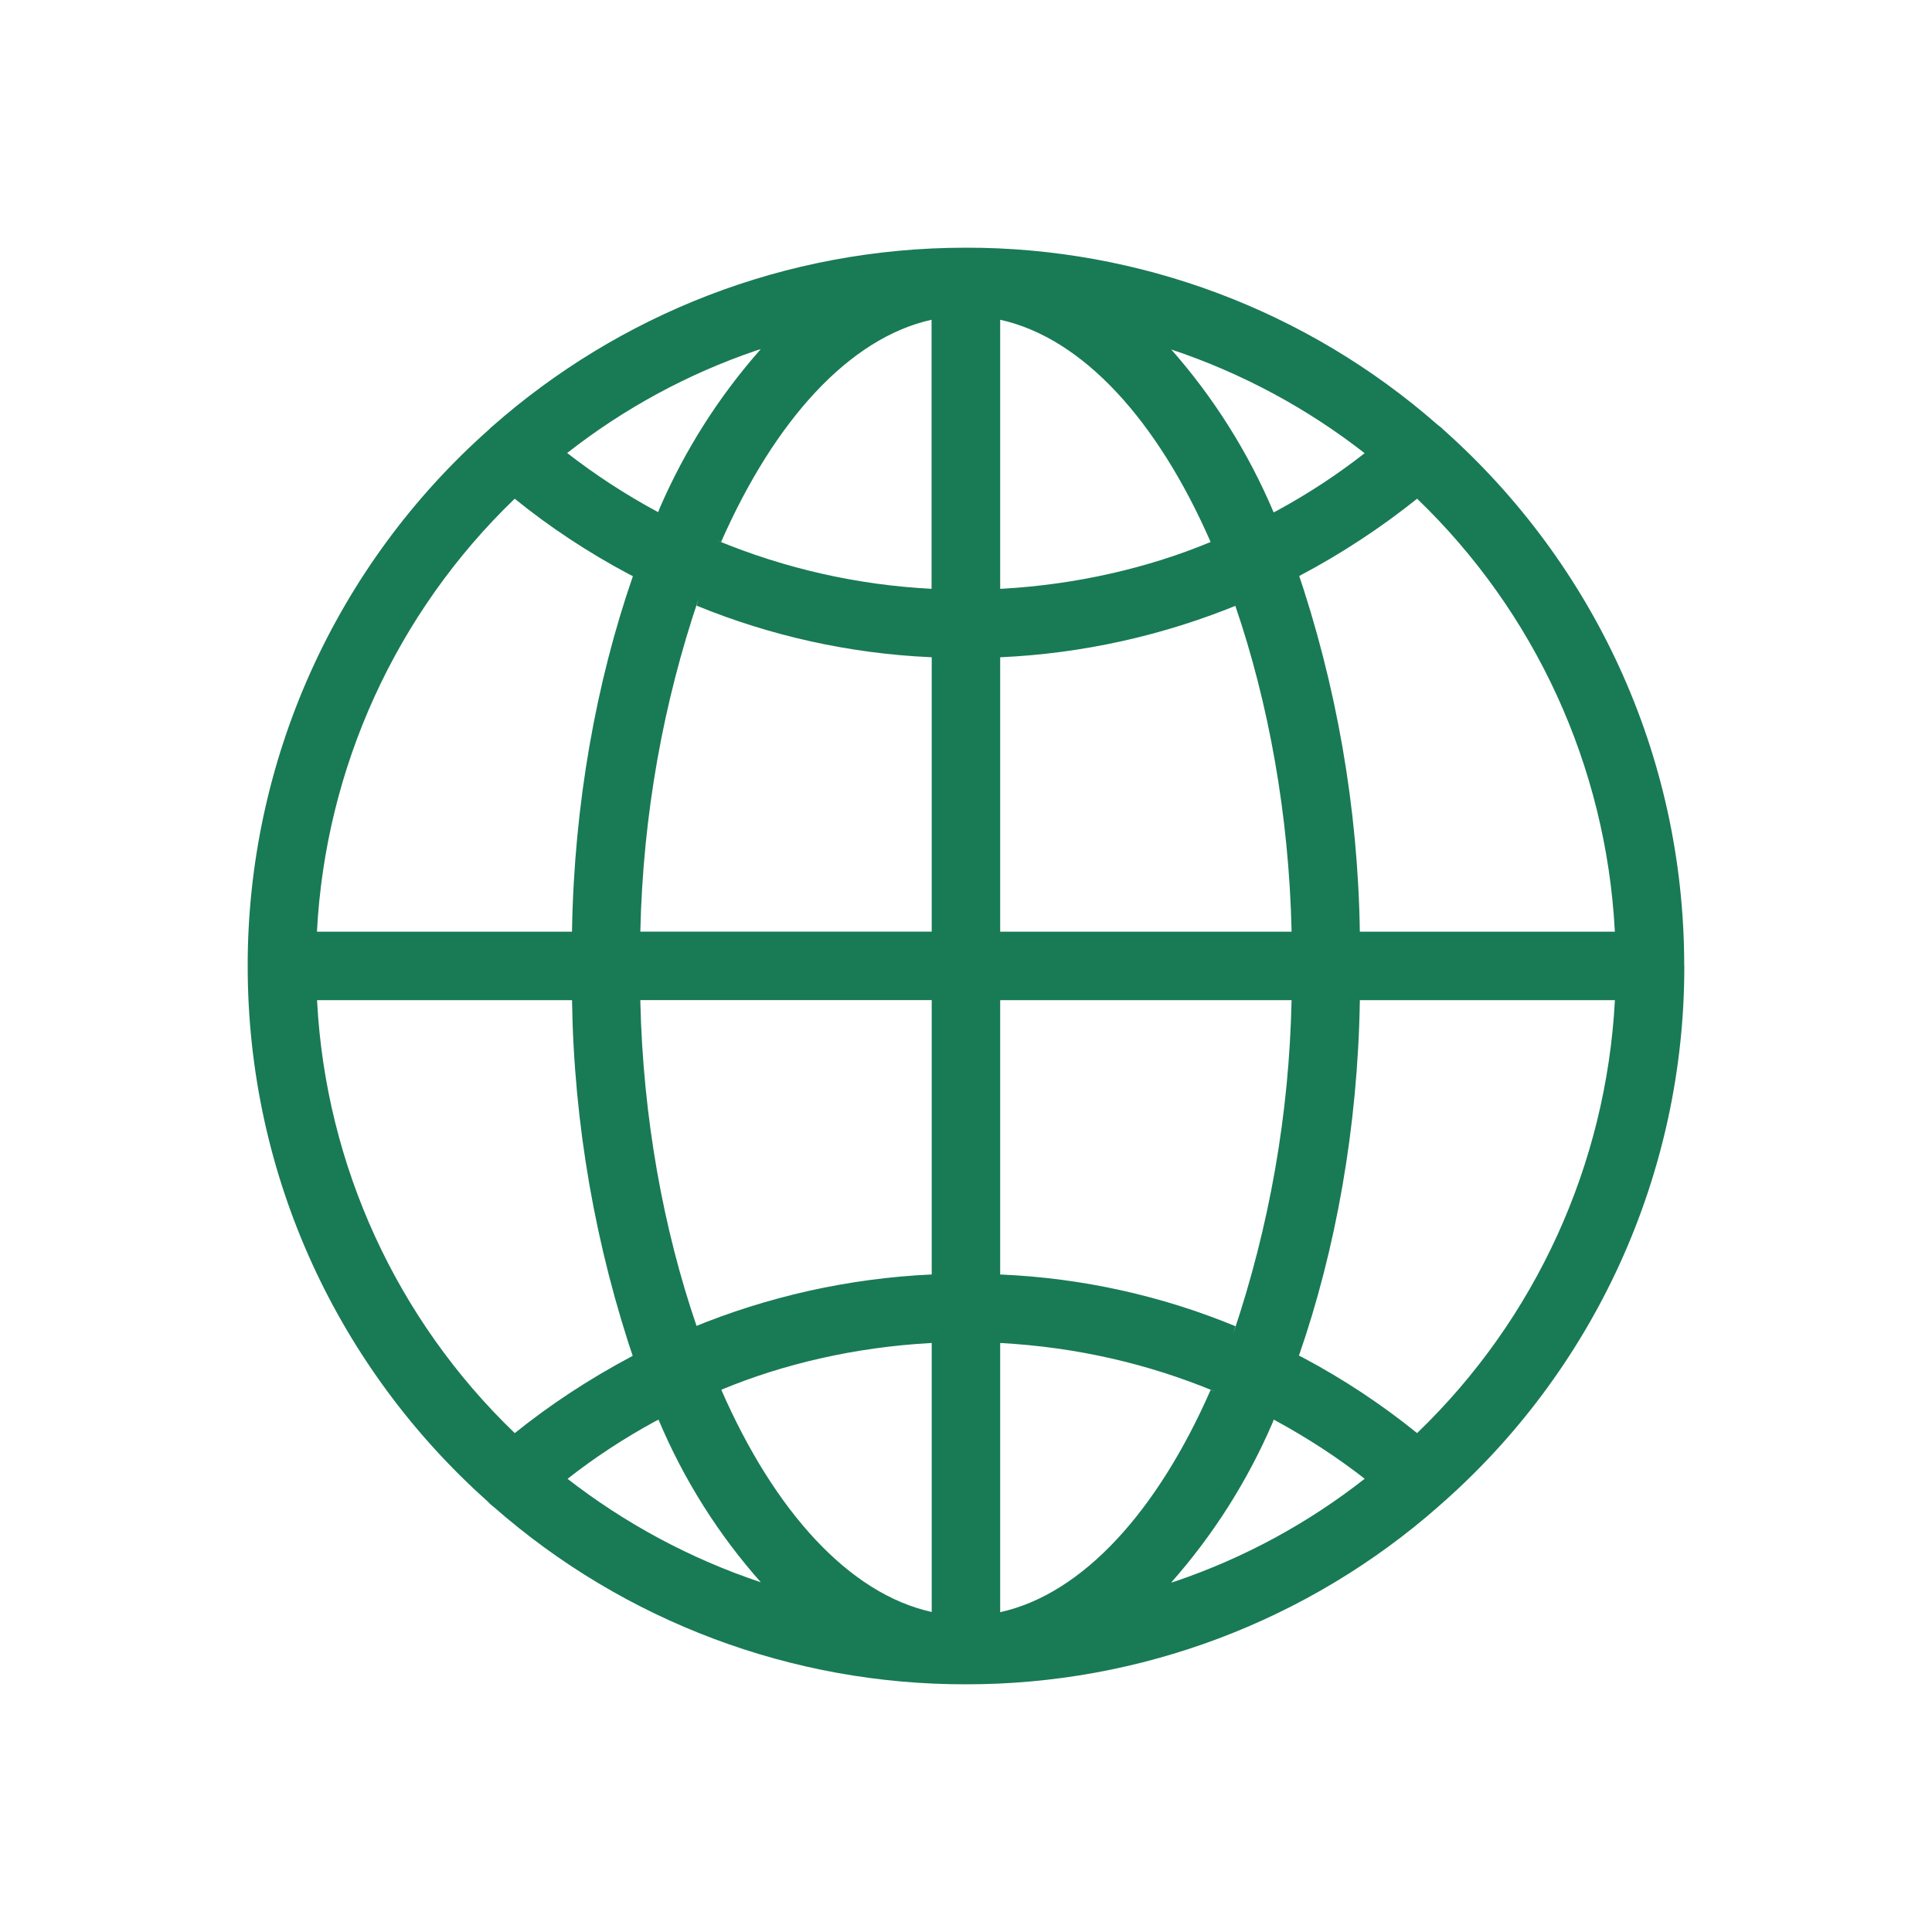 <?xml version="1.0" encoding="UTF-8"?> <svg xmlns="http://www.w3.org/2000/svg" xmlns:xlink="http://www.w3.org/1999/xlink" width="39px" height="39px" viewBox="0 0 39 39" version="1.1"><title>Frame</title><defs><path d="M0,0 L39,0 L39,39 L0,39 L0,0 Z" id="path-1"></path></defs><g id="Frame" stroke="none" fill="none" xlink:href="#path-1" fill-rule="nonzero"><path d="M33.998,19.498 L33.998,19.491 C33.998,15.2 32.13,11.347 29.163,8.697 L29.149,8.685 C29.112,8.646 29.071,8.611 29.027,8.58 L29.025,8.579 C26.39,6.266 23.002,4.994 19.496,5 C15.833,5 12.489,6.361 9.939,8.606 L9.955,8.592 C9.924,8.616 9.896,8.642 9.87,8.671 C8.338,10.028 7.111,11.697 6.271,13.564 C5.432,15.431 4.998,17.455 5,19.502 C5,23.791 6.866,27.644 9.829,30.295 L9.844,30.308 C9.882,30.351 9.925,30.39 9.972,30.425 L9.974,30.426 C12.608,32.736 15.993,34.006 19.496,34 C23.016,34.005 26.416,32.723 29.055,30.395 L29.039,30.408 C30.598,29.052 31.848,27.377 32.704,25.497 C33.56,23.616 34.002,21.574 34,19.508 L34,19.499 L33.998,19.498 Z M28.606,28.929 C27.888,28.348 27.116,27.838 26.3,27.404 L26.221,27.365 C26.962,25.23 27.408,22.769 27.45,20.209 L27.45,20.189 L32.599,20.189 C32.425,23.502 31,26.625 28.61,28.925 L28.606,28.929 Z M20.19,27.11 C21.74,27.194 23.189,27.534 24.525,28.089 L24.438,28.058 C23.368,30.498 21.861,32.176 20.19,32.544 L20.19,27.11 Z M20.19,25.728 L20.19,20.189 L26.072,20.189 C26.025,22.483 25.627,24.756 24.892,26.929 L24.939,26.771 C23.44,26.153 21.844,25.801 20.224,25.729 L20.191,25.728 L20.19,25.728 Z M20.19,18.807 L20.19,13.268 C21.854,13.193 23.492,12.828 25.031,12.192 L24.936,12.227 C25.606,14.183 26.018,16.438 26.072,18.782 L26.072,18.807 L20.19,18.807 Z M20.19,11.886 L20.19,6.455 C21.861,6.823 23.368,8.493 24.438,10.941 C23.189,11.461 21.74,11.8 20.225,11.885 L20.19,11.886 Z M23.638,7.053 C25.062,7.527 26.394,8.243 27.575,9.17 L27.547,9.148 C27.012,9.569 26.411,9.965 25.778,10.309 L25.71,10.343 C25.2,9.135 24.496,8.018 23.627,7.036 L23.638,7.049 L23.638,7.053 Z M18.805,6.458 L18.805,11.886 C17.315,11.81 15.849,11.479 14.47,10.907 L14.557,10.939 C15.632,8.498 17.137,6.822 18.808,6.454 L18.805,6.458 Z M13.286,10.339 C12.631,9.987 12.007,9.58 11.421,9.123 L11.45,9.144 C12.596,8.245 13.886,7.545 15.265,7.076 L15.357,7.048 C14.511,8.004 13.823,9.088 13.316,10.26 L13.286,10.339 Z M18.808,13.267 L18.808,18.806 L12.926,18.806 C12.979,16.436 13.391,14.182 14.109,12.067 L14.062,12.226 C15.562,12.84 17.156,13.192 18.775,13.266 L18.808,13.267 Z M18.808,20.188 L18.808,25.727 C17.144,25.803 15.506,26.167 13.966,26.803 L14.062,26.768 C13.391,24.813 12.979,22.558 12.926,20.214 L12.926,20.188 L18.808,20.188 Z M18.808,27.109 L18.808,32.54 C17.137,32.172 15.63,30.502 14.56,28.054 C15.809,27.534 17.257,27.196 18.773,27.112 L18.808,27.109 Z M15.364,31.942 C13.941,31.468 12.61,30.753 11.428,29.83 L11.457,29.852 C11.992,29.431 12.593,29.035 13.226,28.691 L13.293,28.657 C13.8,29.865 14.503,30.981 15.375,31.959 L15.364,31.947 L15.364,31.942 Z M25.712,28.656 C26.412,29.036 27.013,29.431 27.577,29.873 L27.548,29.851 C26.402,30.75 25.112,31.45 23.732,31.919 L23.641,31.947 C24.486,30.991 25.175,29.908 25.681,28.737 L25.712,28.658 L25.712,28.656 Z M32.599,18.807 L27.45,18.807 C27.412,16.307 26.981,13.829 26.172,11.463 L26.221,11.63 C27.075,11.18 27.883,10.649 28.634,10.045 L28.605,10.066 C30.991,12.358 32.417,15.469 32.596,18.772 L32.599,18.807 Z M10.391,10.068 C11.087,10.633 11.869,11.151 12.698,11.592 L12.776,11.631 C12.036,13.766 11.59,16.227 11.547,18.788 L11.547,18.807 L6.398,18.807 C6.571,15.495 7.997,12.372 10.386,10.071 L10.391,10.068 Z M6.399,20.189 L11.547,20.189 C11.585,22.689 12.017,25.168 12.826,27.533 L12.776,27.367 C11.869,27.849 11.088,28.367 10.363,28.952 L10.392,28.93 C8.007,26.639 6.58,23.527 6.402,20.224 L6.4,20.191 L6.399,20.189 Z" id="Shape" fill="#197A56"></path></g></svg> 